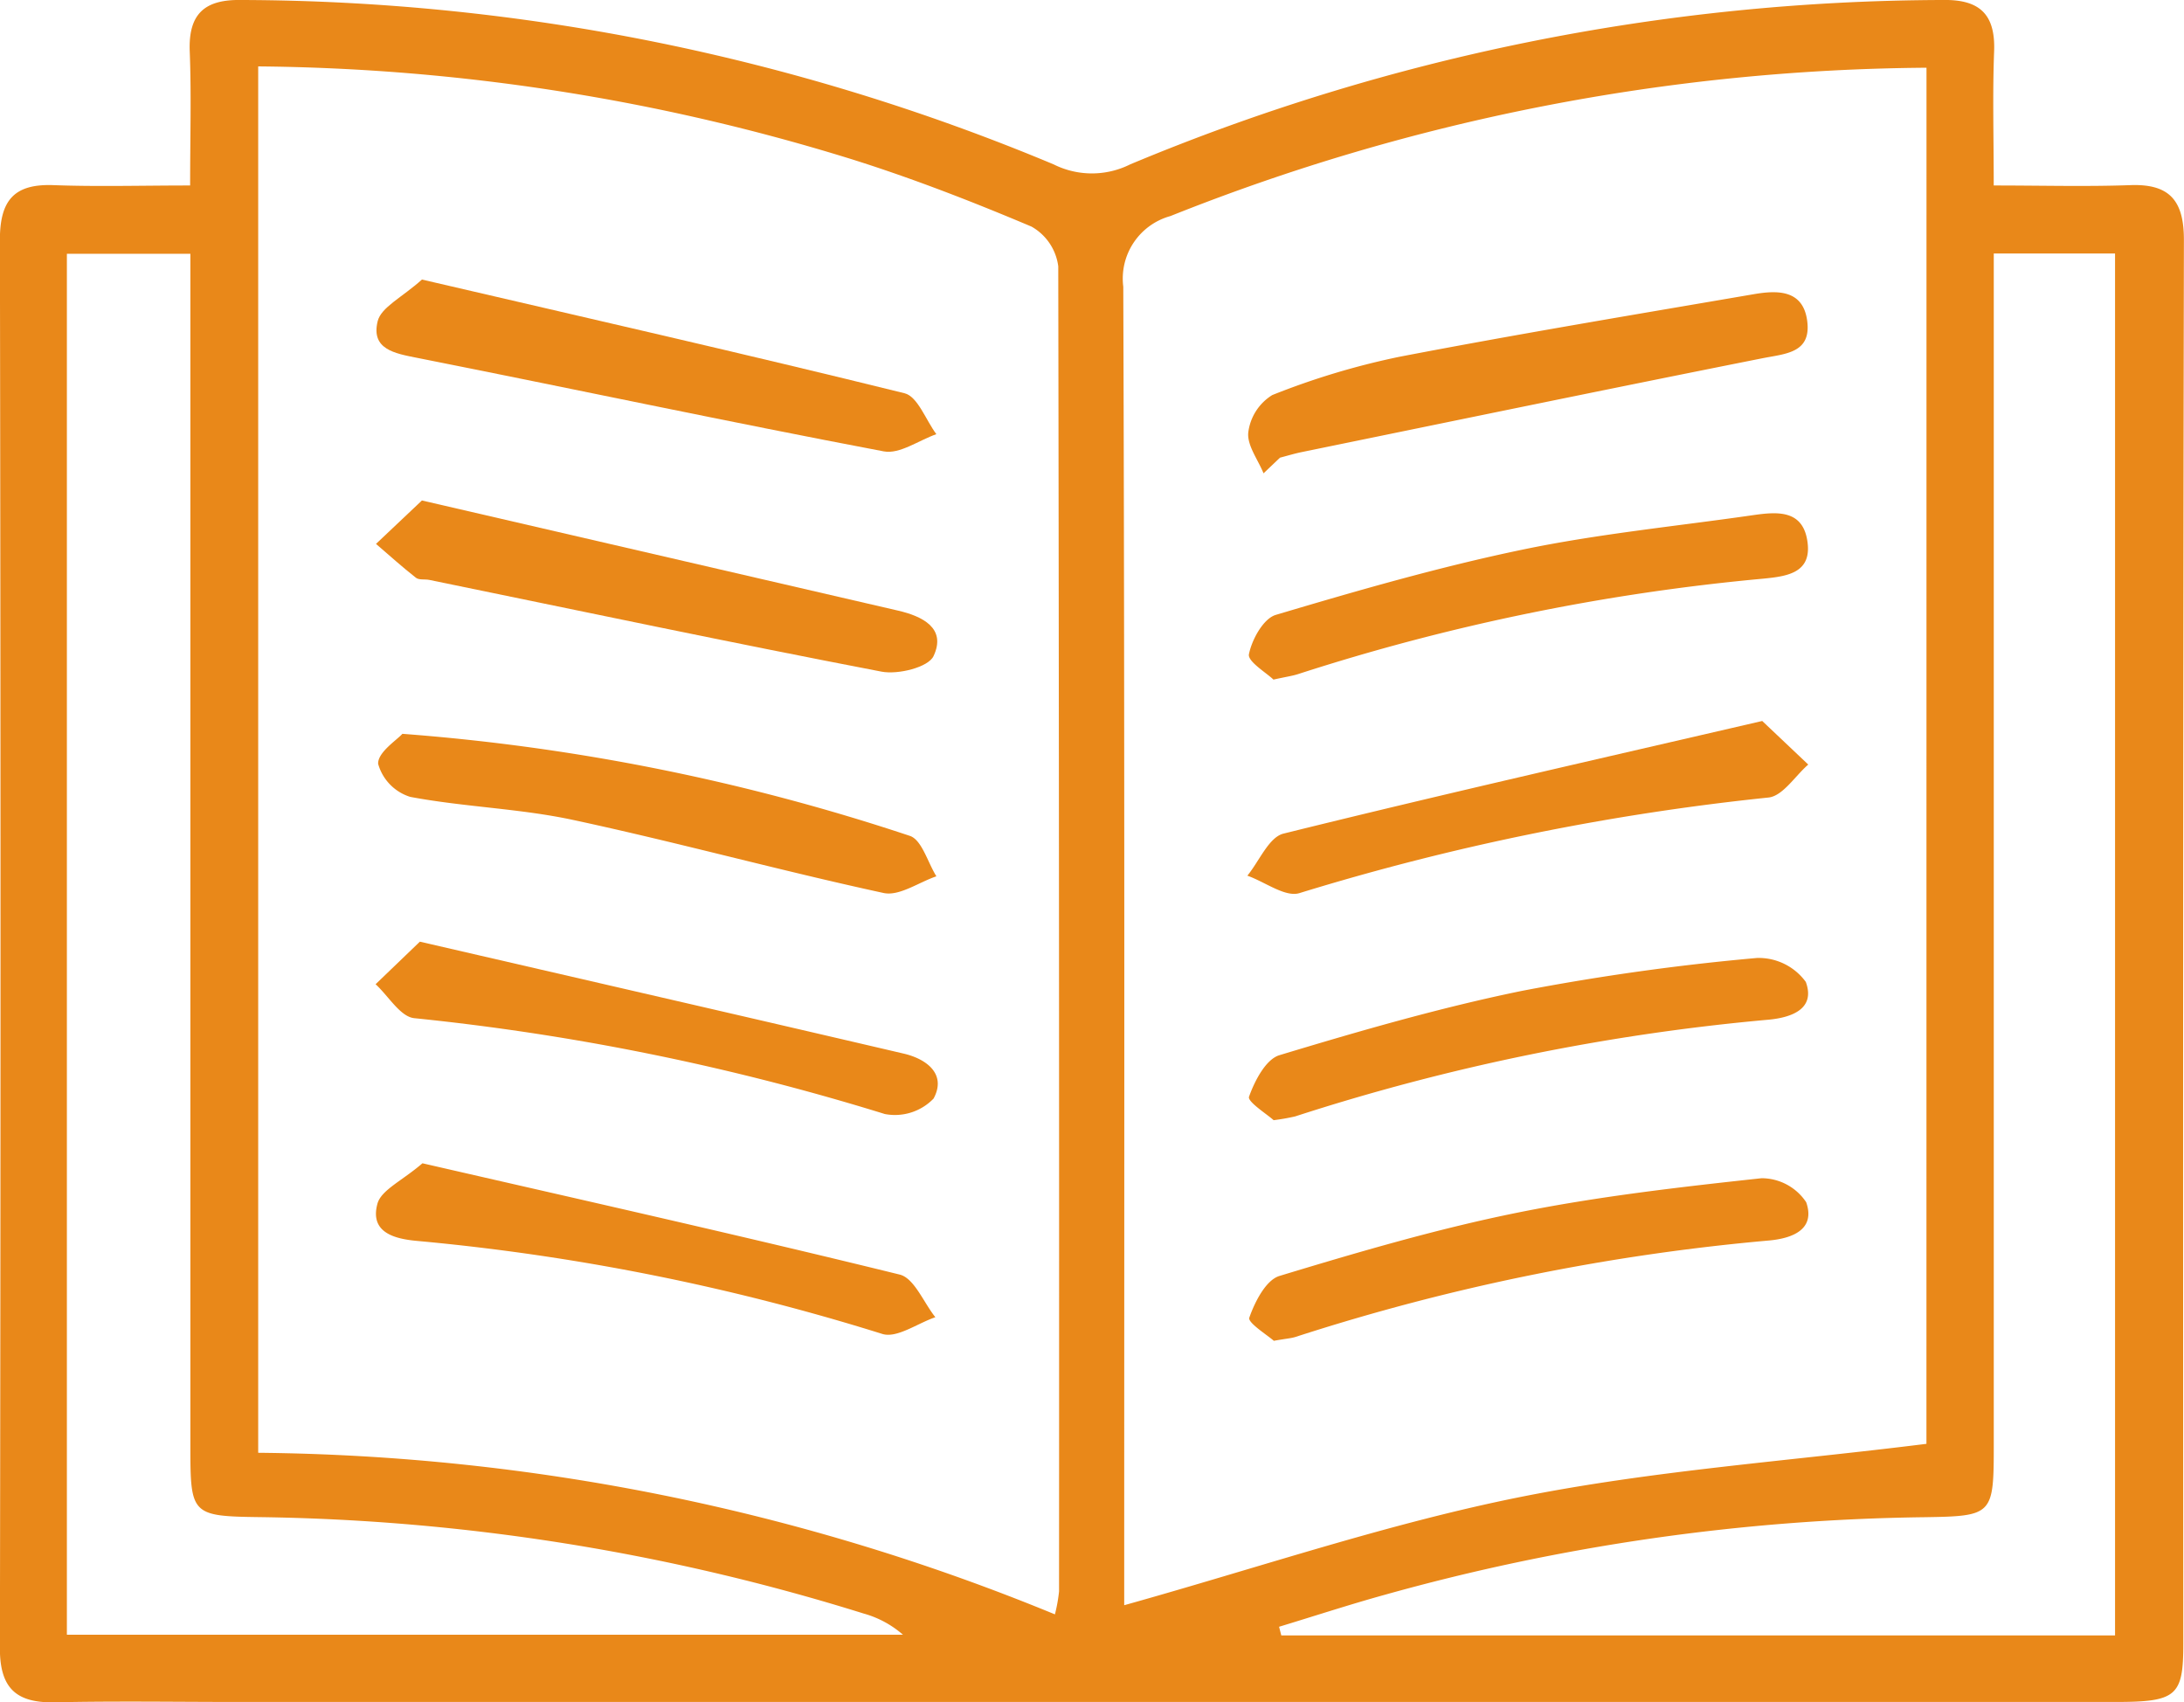 <svg xmlns="http://www.w3.org/2000/svg" xmlns:xlink="http://www.w3.org/1999/xlink" width="44.408" height="34.609" viewBox="0 0 44.408 34.609">
  <defs>
    <clipPath id="clip-path">
      <rect id="Rectangle_39475" data-name="Rectangle 39475" width="44.408" height="34.61" fill="#e98819"/>
    </clipPath>
  </defs>
  <g id="Group_92493" data-name="Group 92493" transform="translate(-4.098 -3.193)">
    <g id="Group_92492" data-name="Group 92492" transform="translate(4.097 3.193)" clip-path="url(#clip-path)">
      <path id="Path_241643" data-name="Path 241643" d="M3.868,3.771c0-1,.026-1.861-.008-2.723C3.83.283,4.16-.015,4.913,0A43.063,43.063,0,0,1,21.426,3.342a1.739,1.739,0,0,0,1.556,0A43.107,43.107,0,0,1,39.495,0c.751-.016,1.084.28,1.054,1.046-.033.862-.008,1.726-.008,2.725.994,0,1.885.025,2.775-.007.8-.03,1.093.313,1.092,1.112q-.024,14.273-.012,28.546c0,1.066-.141,1.18-1.389,1.18H4.854c-1.244,0-2.488-.02-3.731.007C.344,34.626,0,34.335,0,33.516Q.025,19.2,0,4.877c0-.8.284-1.143,1.09-1.113.89.033,1.782.007,2.777.007M5.252,1.35V29.536a43.6,43.6,0,0,1,16.2,3.285,3.234,3.234,0,0,0,.084-.466q.006-13.471-.016-26.941a1.087,1.087,0,0,0-.544-.807c-1.2-.507-2.416-.98-3.657-1.37A41.908,41.908,0,0,0,5.252,1.35m33.922.027A42.212,42.212,0,0,0,23.8,4.393a1.318,1.318,0,0,0-.958,1.436c.03,8.638.019,17.277.019,25.915v.891c2.747-.767,5.365-1.662,8.054-2.2s5.459-.73,8.258-1.081ZM1.362,33.235h17a2.037,2.037,0,0,0-.8-.431,43.1,43.1,0,0,0-12.281-1.96c-1.385-.018-1.408-.051-1.408-1.428q0-11.56,0-23.121V5.159H1.362Zm41.646.014V5.154H40.542V6.32q0,11.513,0,23.026c0,1.462-.007,1.478-1.431,1.5A42.665,42.665,0,0,0,28.17,32.42c-.724.2-1.44.435-2.16.653l.045.176Z" transform="translate(-0.001 0)" fill="#e98819"/>
      <path id="Path_241644" data-name="Path 241644" d="M41.837,102.606c3.316.766,6.577,1.514,9.835,2.275.473.11.877.42.61.914a1.091,1.091,0,0,1-.991.315,49.1,49.1,0,0,0-9.57-1.949c-.283-.03-.524-.451-.785-.69l.9-.865" transform="translate(-33.298 -83.461)" fill="#e98819"/>
      <path id="Path_241645" data-name="Path 241645" d="M41.952,30.459c3.3.768,6.566,1.51,9.814,2.312.268.066.433.545.647.832-.357.125-.746.411-1.068.35-3.166-.6-6.319-1.273-9.481-1.9-.465-.092-.95-.174-.811-.746.069-.283.491-.481.9-.847" transform="translate(-33.373 -24.776)" fill="#e98819"/>
      <path id="Path_241646" data-name="Path 241646" d="M41.911,54.535c3.291.761,6.489,1.5,9.685,2.24.49.114.986.355.718.924-.108.229-.722.38-1.057.316-3.071-.59-6.131-1.236-9.195-1.865-.091-.019-.209.006-.273-.044-.279-.219-.543-.457-.812-.688l.934-.883" transform="translate(-33.331 -44.36)" fill="#e98819"/>
      <path id="Path_241647" data-name="Path 241647" d="M41.709,79.961A42.775,42.775,0,0,1,52.03,82.036c.244.082.362.539.539.822-.36.122-.755.408-1.074.339-2.114-.458-4.2-1.032-6.317-1.486-1.086-.233-2.214-.262-3.308-.468a.98.98,0,0,1-.652-.671c-.012-.233.382-.486.491-.609" transform="translate(-33.528 -65.042)" fill="#e98819"/>
      <path id="Path_241648" data-name="Path 241648" d="M41.921,126.751c3.264.75,6.493,1.473,9.705,2.263.295.072.486.568.725.867-.362.123-.783.432-1.078.34a45.506,45.506,0,0,0-9.467-1.892c-.46-.042-.957-.174-.8-.754.076-.28.5-.466.914-.822" transform="translate(-33.331 -103.101)" fill="#e98819"/>
      <path id="Path_241649" data-name="Path 241649" d="M136.6,59.314c-.143-.139-.53-.37-.5-.517.06-.3.294-.725.546-.8,1.66-.494,3.329-.976,5.023-1.328,1.543-.321,3.121-.474,4.684-.7.479-.068,1-.115,1.1.517.107.661-.41.727-.9.775a43.588,43.588,0,0,0-9.445,1.937c-.117.039-.241.055-.512.115" transform="translate(-110.704 -45.496)" fill="#e98819"/>
      <path id="Path_241650" data-name="Path 241650" d="M146.4,78.558l.936.886c-.268.232-.516.637-.806.67a49.913,49.913,0,0,0-9.538,1.943c-.288.091-.7-.226-1.061-.354.242-.295.437-.781.734-.855,3.206-.794,6.427-1.523,9.735-2.29" transform="translate(-110.567 -63.9)" fill="#e98819"/>
      <path id="Path_241651" data-name="Path 241651" d="M136.607,107.668c-.129-.118-.537-.376-.5-.477.114-.322.341-.76.617-.844,1.628-.492,3.267-.967,4.932-1.308a47.867,47.867,0,0,1,4.78-.669,1.186,1.186,0,0,1,.992.487c.2.545-.28.723-.757.768a43.843,43.843,0,0,0-9.625,1.966,4.242,4.242,0,0,1-.439.077" transform="translate(-110.709 -84.894)" fill="#e98819"/>
      <path id="Path_241652" data-name="Path 241652" d="M136.34,35.523c-.113-.279-.339-.571-.31-.834a1.045,1.045,0,0,1,.487-.757,15.323,15.323,0,0,1,2.574-.776c2.4-.462,4.81-.862,7.218-1.275.478-.082,1-.094,1.085.54.088.66-.441.669-.917.764-3.121.621-6.237,1.266-9.355,1.905-.151.031-.3.076-.448.115l-.335.319" transform="translate(-110.647 -25.9)" fill="#e98819"/>
      <path id="Path_241653" data-name="Path 241653" d="M136.624,131.692c-.13-.116-.54-.372-.5-.473.113-.323.337-.763.612-.847,1.6-.485,3.206-.957,4.84-1.287s3.3-.52,4.963-.7a1.091,1.091,0,0,1,.908.488c.194.555-.283.735-.755.778a43.755,43.755,0,0,0-9.624,1.959c-.087.029-.183.034-.439.079" transform="translate(-110.72 -104.431)" fill="#e98819"/>
    </g>
  </g>
</svg>
